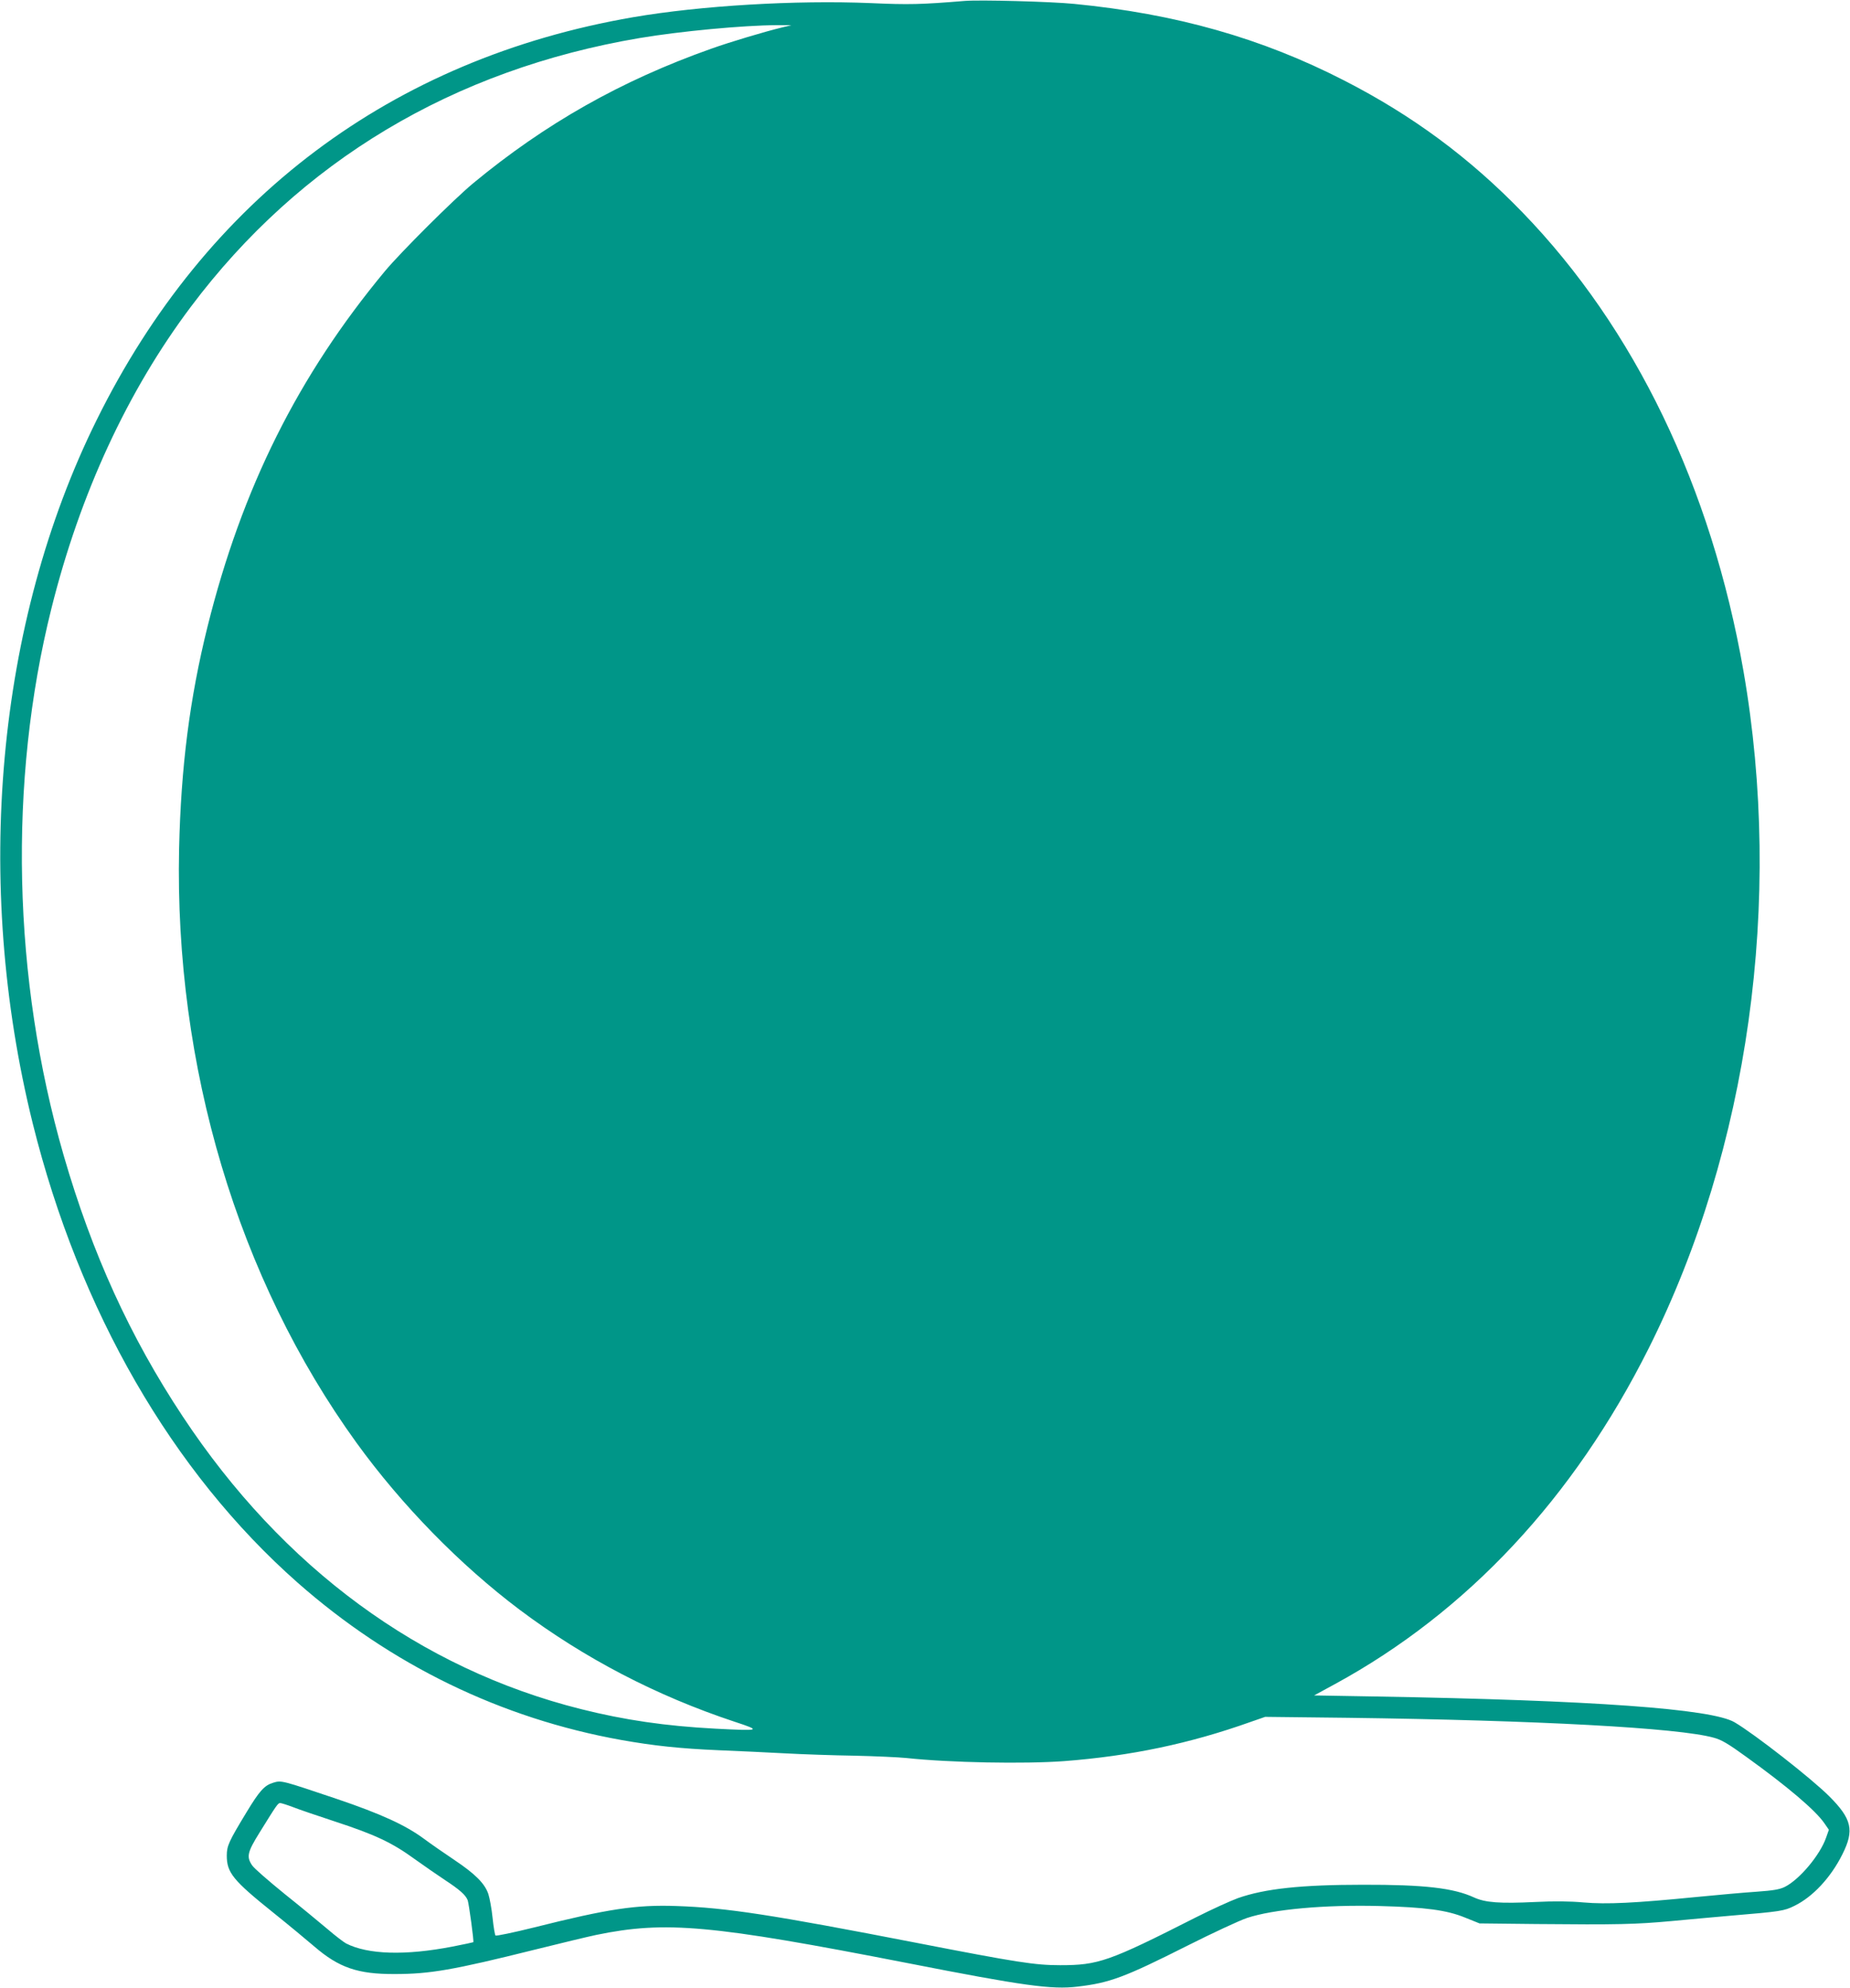 <?xml version="1.0" standalone="no"?>
<!DOCTYPE svg PUBLIC "-//W3C//DTD SVG 20010904//EN"
 "http://www.w3.org/TR/2001/REC-SVG-20010904/DTD/svg10.dtd">
<svg version="1.0" xmlns="http://www.w3.org/2000/svg"
 width="1191pt" height="1280pt" viewBox="0 0 1191 1280"
 preserveAspectRatio="xMidYMid meet">
<g transform="translate(0,1280) scale(0.1,-0.1)"
fill="#009688" stroke="none">
<path d="M6210 12794 c-279 -23 -359 -25 -605 -14 -481 20 -1093 -16 -1530
-91 -1552 -268 -2748 -1166 -3453 -2594 -645 -1304 -796 -2976 -411 -4530 300
-1206 897 -2242 1704 -2955 601 -530 1310 -875 2085 -1014 209 -37 374 -55
630 -66 124 -5 315 -14 425 -20 110 -6 310 -13 445 -15 135 -3 286 -10 335
-15 280 -30 758 -39 1016 -20 429 33 809 113 1199 252 l95 33 530 -6 c1227
-16 2132 -65 2357 -128 50 -13 94 -39 211 -124 265 -191 445 -344 502 -427
l29 -42 -18 -51 c-39 -112 -170 -268 -264 -316 -34 -17 -73 -24 -185 -32 -78
-5 -252 -21 -387 -34 -394 -39 -576 -48 -725 -35 -88 8 -189 9 -310 3 -229
-11 -323 -4 -395 29 -132 61 -321 83 -715 82 -397 0 -631 -25 -805 -86 -47
-17 -170 -73 -275 -126 -557 -283 -625 -306 -870 -306 -162 0 -277 18 -925
144 -932 181 -1222 226 -1545 237 -261 9 -439 -18 -917 -138 -133 -33 -244
-56 -248 -52 -4 4 -13 56 -19 115 -6 59 -19 127 -27 152 -23 68 -84 129 -218
219 -66 44 -155 106 -198 138 -118 87 -275 159 -558 255 -359 121 -358 121
-411 105 -57 -17 -89 -53 -173 -192 -112 -185 -126 -214 -126 -277 0 -110 39
-159 301 -369 96 -77 214 -175 263 -217 158 -136 280 -178 516 -177 229 0 377
26 903 157 165 41 343 84 396 95 446 92 741 65 2001 -181 749 -147 931 -172
1097 -152 207 24 303 60 706 263 163 82 337 163 385 179 168 56 501 86 852 77
297 -8 434 -26 553 -75 l92 -37 365 -4 c525 -5 641 -2 870 19 113 11 286 26
385 35 322 27 340 30 407 63 119 58 235 183 309 332 78 155 61 228 -85 374
-114 114 -481 401 -609 476 -147 87 -916 142 -2304 166 l-403 7 136 74 c850
464 1535 1197 2018 2161 644 1285 867 2884 610 4362 -207 1183 -699 2205
-1423 2953 -342 353 -709 624 -1146 848 -533 274 -1085 430 -1740 494 -152 15
-608 27 -705 19z m-1172 -170 c-113 -27 -340 -95 -460 -138 -579 -205 -1068
-482 -1533 -867 -125 -104 -466 -444 -566 -564 -560 -674 -921 -1398 -1143
-2290 -115 -463 -171 -905 -183 -1430 -30 -1401 378 -2768 1142 -3825 291
-402 665 -785 1050 -1075 416 -312 879 -554 1386 -722 173 -57 167 -59 -126
-44 -320 17 -582 55 -865 126 -1035 260 -1919 909 -2564 1885 -339 512 -583
1048 -766 1680 -329 1139 -358 2406 -79 3522 184 738 490 1400 898 1943 703
937 1689 1527 2889 1730 261 44 667 82 882 83 l95 0 -57 -14z m-3152 -11460
c38 -15 161 -57 274 -94 253 -83 363 -134 510 -241 63 -45 151 -106 195 -135
93 -61 133 -96 146 -130 8 -24 41 -265 36 -270 -1 -1 -61 -14 -133 -28 -304
-59 -545 -52 -686 20 -15 8 -69 49 -119 92 -50 42 -174 145 -277 227 -102 83
-197 165 -209 184 -37 55 -31 84 48 211 111 179 118 190 133 190 7 0 45 -12
82 -26z"/>
</g>
</svg>

